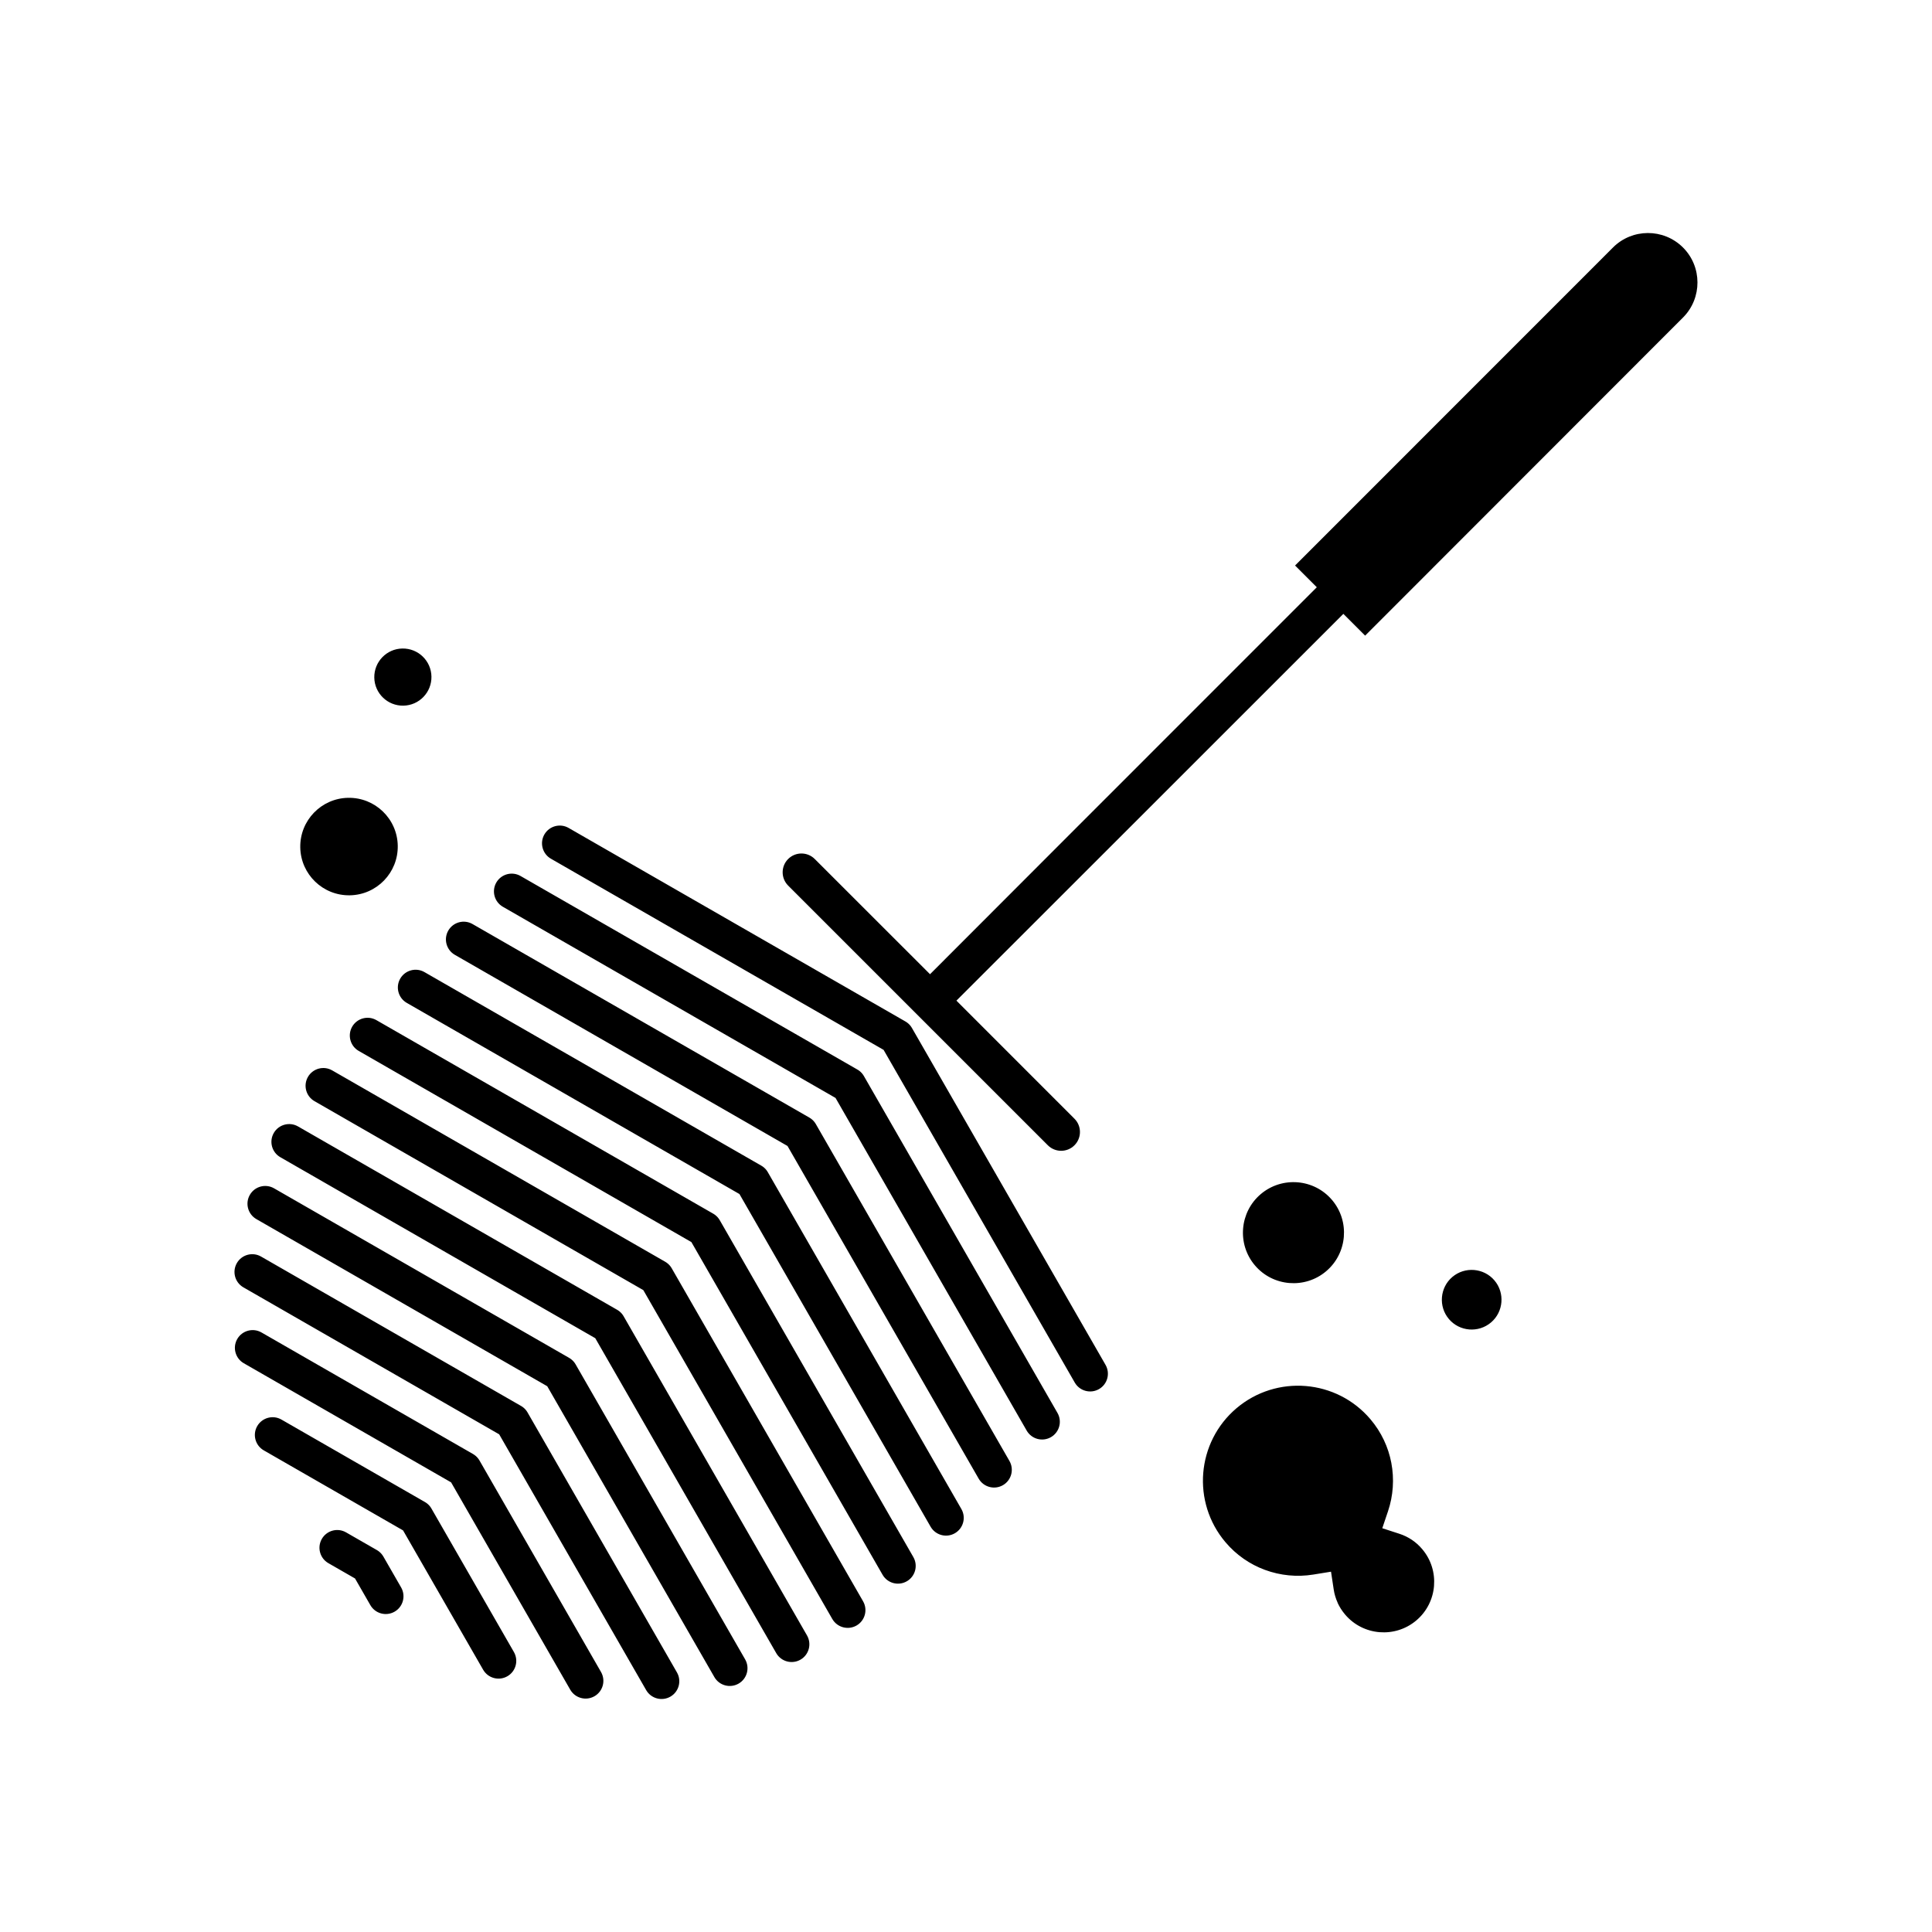 <?xml version="1.0" encoding="UTF-8"?>
<!-- Uploaded to: SVG Repo, www.svgrepo.com, Generator: SVG Repo Mixer Tools -->
<svg fill="#000000" width="800px" height="800px" version="1.1" viewBox="144 144 512 512" xmlns="http://www.w3.org/2000/svg">
 <path d="m524.03 564.3c-0.281 3.422-1.863 6.734-4.676 9.117-2.82 2.391-6.348 3.41-9.77 3.129s-6.734-1.863-9.117-4.676c-0.832-0.984-1.496-2.031-1.992-3.117l0.016-0.008c-0.52-1.141-0.867-2.328-1.047-3.523l-0.711-4.707-4.695 0.762c-4.293 0.695-8.719 0.27-12.816-1.242-3.934-1.449-7.559-3.906-10.461-7.332-4.492-5.301-6.414-11.93-5.887-18.359 0.531-6.43 3.508-12.652 8.805-17.145 5.301-4.492 11.93-6.414 18.359-5.887 6.43 0.531 12.652 3.508 17.145 8.805 2.91 3.43 4.738 7.414 5.527 11.535 0.816 4.285 0.516 8.715-0.871 12.836l-1.52 4.508 4.523 1.469c1.176 0.383 2.293 0.918 3.32 1.609 0.988 0.664 1.914 1.484 2.738 2.461 2.391 2.816 3.41 6.34 3.129 9.766zm-50.594-94.73c0.281-3.422 1.863-6.734 4.676-9.117 2.816-2.387 6.344-3.41 9.77-3.129 3.422 0.281 6.731 1.863 9.117 4.676 2.391 2.816 3.41 6.344 3.129 9.766s-1.863 6.731-4.676 9.117c-2.816 2.391-6.344 3.41-9.77 3.129-3.422-0.281-6.734-1.863-9.117-4.676-2.391-2.816-3.414-6.344-3.129-9.766zm68.449 19.516c-0.168 2.023-1.098 3.981-2.758 5.383-1.664 1.41-3.746 2.012-5.769 1.848-2.023-0.168-3.977-1.098-5.383-2.758-1.41-1.664-2.012-3.746-1.844-5.769 0.168-2.023 1.098-3.977 2.758-5.383 1.664-1.41 3.746-2.012 5.769-1.844s3.977 1.098 5.383 2.758c1.41 1.66 2.012 3.742 1.844 5.766zm-296.57-170.91c1.344-1.395 3.223-2.277 5.316-2.312s4.004 0.777 5.394 2.121c1.395 1.348 2.277 3.227 2.312 5.316s-0.777 4-2.125 5.394c-1.344 1.395-3.223 2.277-5.316 2.312s-4-0.777-5.394-2.125c-1.395-1.344-2.277-3.223-2.312-5.316-0.035-2.086 0.777-3.996 2.125-5.391zm-18.121 41.199c2.297-2.379 5.5-3.883 9.066-3.945 3.57-0.062 6.824 1.324 9.203 3.621s3.883 5.5 3.945 9.066c0.062 3.566-1.324 6.824-3.621 9.203-2.297 2.379-5.5 3.883-9.066 3.945-3.57 0.062-6.824-1.324-9.203-3.621-2.379-2.297-3.883-5.5-3.945-9.066-0.062-3.57 1.324-6.824 3.621-9.203zm43.879 171.68c-0.008-0.016-0.02-0.031-0.027-0.047-0.051-0.09-0.109-0.176-0.168-0.262-0.031-0.047-0.062-0.094-0.094-0.137-0.055-0.074-0.113-0.145-0.172-0.215-0.043-0.051-0.086-0.105-0.129-0.152-0.051-0.055-0.105-0.109-0.156-0.16-0.059-0.059-0.117-0.117-0.18-0.176-0.043-0.039-0.09-0.078-0.137-0.113-0.078-0.062-0.152-0.125-0.23-0.184-0.039-0.027-0.082-0.055-0.125-0.086-0.09-0.062-0.18-0.121-0.273-0.176-0.016-0.008-0.027-0.02-0.043-0.027l-56.043-32.203c-2.25-1.293-5.125-0.516-6.422 1.734-1.293 2.25-0.516 5.129 1.734 6.422l54.941 31.57 31.57 54.941c1.297 2.25 4.168 3.027 6.422 1.734 2.254-1.293 3.027-4.168 1.734-6.422zm12.734-12.734c-0.008-0.016-0.02-0.031-0.027-0.047-0.051-0.09-0.109-0.176-0.168-0.262-0.031-0.043-0.059-0.09-0.09-0.133-0.055-0.078-0.117-0.148-0.176-0.223-0.039-0.051-0.082-0.102-0.125-0.148-0.055-0.059-0.109-0.113-0.164-0.168-0.059-0.059-0.113-0.113-0.172-0.168-0.047-0.043-0.098-0.082-0.145-0.121-0.074-0.062-0.145-0.121-0.223-0.18-0.043-0.031-0.09-0.062-0.133-0.09-0.086-0.059-0.172-0.113-0.262-0.168-0.016-0.008-0.031-0.02-0.047-0.027l-68.887-39.582c-2.25-1.297-5.125-0.52-6.422 1.734-1.293 2.254-0.516 5.129 1.734 6.422l67.785 38.949 38.953 67.785c1.293 2.25 4.168 3.027 6.422 1.734 2.25-1.293 3.027-4.168 1.734-6.422zm-25.469 25.465c-0.008-0.016-0.02-0.031-0.027-0.047-0.051-0.09-0.109-0.176-0.168-0.262-0.031-0.043-0.059-0.09-0.09-0.133-0.055-0.078-0.117-0.148-0.176-0.223-0.039-0.051-0.082-0.102-0.125-0.148-0.055-0.059-0.109-0.113-0.164-0.168-0.059-0.059-0.113-0.113-0.172-0.168-0.047-0.043-0.098-0.082-0.145-0.121-0.074-0.062-0.145-0.121-0.223-0.18-0.043-0.031-0.09-0.062-0.133-0.09-0.086-0.059-0.172-0.113-0.262-0.168-0.016-0.008-0.031-0.02-0.047-0.027l-38.02-21.848c-2.25-1.293-5.125-0.516-6.422 1.734-1.293 2.25-0.516 5.129 1.734 6.422l36.918 21.215 21.215 36.918c1.297 2.25 4.168 3.027 6.422 1.734 2.254-1.293 3.027-4.168 1.734-6.422zm-12.734 12.734c-0.012-0.016-0.023-0.031-0.031-0.051-0.051-0.082-0.102-0.164-0.156-0.242-0.035-0.051-0.066-0.102-0.105-0.152-0.051-0.07-0.105-0.137-0.16-0.203-0.047-0.055-0.094-0.113-0.141-0.168-0.047-0.051-0.098-0.098-0.145-0.148-0.062-0.062-0.125-0.129-0.191-0.188-0.039-0.035-0.082-0.07-0.125-0.105-0.078-0.066-0.16-0.133-0.242-0.195-0.035-0.027-0.078-0.051-0.113-0.078-0.094-0.062-0.188-0.125-0.281-0.18-0.012-0.008-0.027-0.016-0.039-0.023l-8.168-4.691c-2.25-1.293-5.125-0.516-6.422 1.734-1.293 2.25-0.516 5.129 1.734 6.422l7.066 4.059 4.059 7.066c1.297 2.254 4.168 3.027 6.422 1.734 2.254-1.293 3.027-4.168 1.734-6.422zm344.39-346.95 0.008-0.008h-0.02c-2.574-2.551-5.938-3.82-9.301-3.809-3.359 0.016-6.707 1.301-9.254 3.863l-0.008-0.008v0.02c-0.023 0.023-84.215 84.238-84.215 84.238l5.762 5.762c-32.746 32.73-102.32 102.34-102.5 102.55-10.184-10.18-20.363-20.355-30.551-30.535-1.945-1.945-5.102-1.945-7.047 0-1.945 1.945-1.945 5.102 0 7.047l68.824 68.824c1.945 1.945 5.102 1.945 7.047 0 1.945-1.945 1.945-5.102 0-7.047-10.426-10.434-20.852-20.863-31.277-31.289 0.207-0.176 102.54-102.5 102.54-102.5l5.773 5.773s84.105-84.164 84.281-84.344c2.539-2.57 3.801-5.93 3.789-9.285-0.008-3.359-1.297-6.711-3.859-9.258zm-229.78 232.34c-0.008-0.016-0.02-0.027-0.027-0.047-0.055-0.09-0.113-0.18-0.172-0.266-0.027-0.043-0.059-0.086-0.086-0.125-0.059-0.082-0.121-0.156-0.184-0.234-0.039-0.043-0.074-0.09-0.113-0.137-0.059-0.062-0.117-0.121-0.18-0.184-0.051-0.051-0.102-0.102-0.156-0.152-0.055-0.047-0.109-0.09-0.164-0.137-0.066-0.055-0.133-0.113-0.203-0.164-0.051-0.035-0.102-0.07-0.152-0.105-0.078-0.055-0.16-0.105-0.242-0.156-0.016-0.012-0.031-0.023-0.051-0.031l-89.266-51.293c-2.25-1.293-5.125-0.516-6.422 1.734-1.293 2.254-0.516 5.129 1.734 6.422l88.164 50.66 50.66 88.16c1.297 2.254 4.168 3.027 6.422 1.734 2.254-1.293 3.027-4.168 1.734-6.422zm-12.734 12.734c-0.008-0.016-0.02-0.031-0.027-0.047-0.051-0.09-0.109-0.176-0.168-0.262-0.031-0.043-0.059-0.09-0.09-0.133-0.055-0.078-0.117-0.148-0.176-0.223-0.039-0.051-0.082-0.102-0.125-0.148-0.055-0.059-0.109-0.113-0.164-0.168-0.059-0.059-0.113-0.113-0.172-0.168-0.047-0.043-0.098-0.082-0.145-0.121-0.074-0.062-0.145-0.121-0.223-0.18-0.043-0.031-0.09-0.062-0.133-0.09-0.086-0.059-0.172-0.113-0.262-0.168-0.016-0.008-0.031-0.02-0.047-0.027l-89.266-51.293c-2.25-1.293-5.125-0.516-6.422 1.734-1.293 2.25-0.516 5.129 1.734 6.422l88.164 50.66 50.66 88.164c1.297 2.25 4.168 3.027 6.422 1.734 2.254-1.297 3.027-4.168 1.734-6.422zm25.465-25.469c-0.008-0.016-0.02-0.031-0.027-0.047-0.051-0.09-0.109-0.176-0.168-0.262-0.031-0.043-0.059-0.09-0.09-0.133-0.055-0.078-0.117-0.148-0.176-0.223-0.039-0.051-0.082-0.102-0.125-0.148-0.055-0.059-0.109-0.113-0.164-0.168-0.059-0.059-0.113-0.113-0.172-0.168-0.047-0.043-0.098-0.082-0.145-0.121-0.074-0.062-0.145-0.121-0.223-0.18-0.043-0.031-0.09-0.062-0.133-0.09-0.086-0.059-0.172-0.113-0.262-0.168-0.016-0.008-0.031-0.02-0.047-0.027l-89.266-51.293c-2.25-1.293-5.125-0.516-6.422 1.734-1.293 2.254-0.516 5.129 1.734 6.422l88.164 50.66 50.66 88.164c1.297 2.25 4.168 3.027 6.422 1.734 2.254-1.297 3.027-4.168 1.734-6.422zm-76.398 76.402c-0.008-0.016-0.02-0.031-0.027-0.047-0.051-0.09-0.109-0.176-0.168-0.262-0.031-0.047-0.062-0.094-0.094-0.137-0.055-0.074-0.113-0.145-0.172-0.215-0.043-0.051-0.086-0.105-0.129-0.152-0.051-0.055-0.105-0.109-0.156-0.16-0.059-0.059-0.117-0.117-0.18-0.176-0.043-0.039-0.09-0.078-0.137-0.113-0.078-0.062-0.152-0.125-0.23-0.184-0.039-0.027-0.082-0.055-0.125-0.086-0.09-0.062-0.18-0.121-0.273-0.176-0.016-0.008-0.027-0.02-0.043-0.027l-78.18-44.922c-2.254-1.297-5.129-0.52-6.422 1.734-1.297 2.25-0.52 5.125 1.734 6.422l77.078 44.289 44.289 77.074c1.293 2.254 4.168 3.027 6.422 1.734 2.25-1.293 3.027-4.168 1.734-6.422zm89.133-89.137c-0.008-0.016-0.02-0.027-0.027-0.047-0.055-0.09-0.113-0.18-0.172-0.266-0.027-0.043-0.059-0.086-0.086-0.125-0.059-0.082-0.121-0.156-0.184-0.234-0.039-0.043-0.074-0.09-0.113-0.137-0.059-0.062-0.117-0.121-0.18-0.184-0.051-0.051-0.102-0.102-0.156-0.152-0.055-0.047-0.109-0.09-0.164-0.137-0.066-0.055-0.133-0.113-0.203-0.164-0.051-0.035-0.102-0.07-0.152-0.105-0.078-0.055-0.16-0.105-0.242-0.156-0.016-0.012-0.031-0.023-0.051-0.031l-89.266-51.293c-2.25-1.293-5.125-0.516-6.422 1.734-1.293 2.254-0.516 5.129 1.734 6.422l88.164 50.66 50.66 88.164c1.297 2.25 4.168 3.027 6.422 1.734 2.254-1.293 3.027-4.168 1.734-6.422zm-50.934 50.938c-0.008-0.016-0.02-0.027-0.027-0.047-0.055-0.09-0.113-0.18-0.172-0.266-0.027-0.043-0.059-0.086-0.086-0.125-0.059-0.082-0.121-0.156-0.184-0.234-0.039-0.043-0.074-0.09-0.113-0.137-0.059-0.062-0.117-0.121-0.18-0.184-0.051-0.051-0.102-0.102-0.156-0.152-0.055-0.047-0.109-0.09-0.164-0.137-0.066-0.055-0.133-0.113-0.203-0.164-0.051-0.035-0.102-0.07-0.152-0.105-0.078-0.055-0.16-0.105-0.242-0.156-0.016-0.012-0.031-0.023-0.051-0.031l-89.266-51.293c-2.25-1.293-5.125-0.516-6.422 1.734-1.293 2.25-0.516 5.129 1.734 6.422l88.164 50.66 50.66 88.16c1.297 2.254 4.168 3.027 6.422 1.734 2.254-1.293 3.027-4.168 1.734-6.422zm-25.469 25.465c-0.008-0.016-0.02-0.031-0.027-0.047-0.051-0.09-0.109-0.176-0.168-0.262-0.031-0.043-0.059-0.09-0.09-0.133-0.055-0.078-0.117-0.148-0.176-0.223-0.039-0.051-0.082-0.102-0.125-0.148-0.055-0.059-0.109-0.113-0.164-0.168-0.059-0.059-0.113-0.113-0.172-0.168-0.047-0.043-0.098-0.082-0.145-0.121-0.074-0.062-0.145-0.121-0.223-0.18-0.043-0.031-0.09-0.062-0.133-0.09-0.086-0.059-0.172-0.113-0.262-0.168-0.016-0.008-0.031-0.02-0.047-0.027l-84.566-48.59c-2.254-1.293-5.129-0.516-6.422 1.734-1.297 2.25-0.52 5.129 1.734 6.422l83.461 47.961 47.957 83.461c1.297 2.25 4.168 3.027 6.422 1.734s3.027-4.168 1.734-6.422zm12.734-12.734c-0.008-0.016-0.02-0.031-0.027-0.047-0.051-0.09-0.109-0.176-0.168-0.262-0.031-0.047-0.062-0.094-0.094-0.137-0.055-0.074-0.113-0.145-0.172-0.215-0.043-0.051-0.086-0.105-0.129-0.152-0.051-0.055-0.105-0.109-0.156-0.16-0.059-0.059-0.117-0.117-0.18-0.176-0.043-0.039-0.09-0.078-0.137-0.113-0.078-0.062-0.152-0.125-0.23-0.184-0.039-0.027-0.082-0.055-0.125-0.086-0.09-0.062-0.18-0.121-0.273-0.176-0.016-0.008-0.027-0.02-0.043-0.027l-88.25-50.711c-2.25-1.293-5.125-0.516-6.422 1.734-1.293 2.25-0.52 5.129 1.734 6.422l87.148 50.078 50.078 87.148c1.297 2.25 4.168 3.027 6.422 1.734s3.027-4.168 1.734-6.422z"/>
</svg>